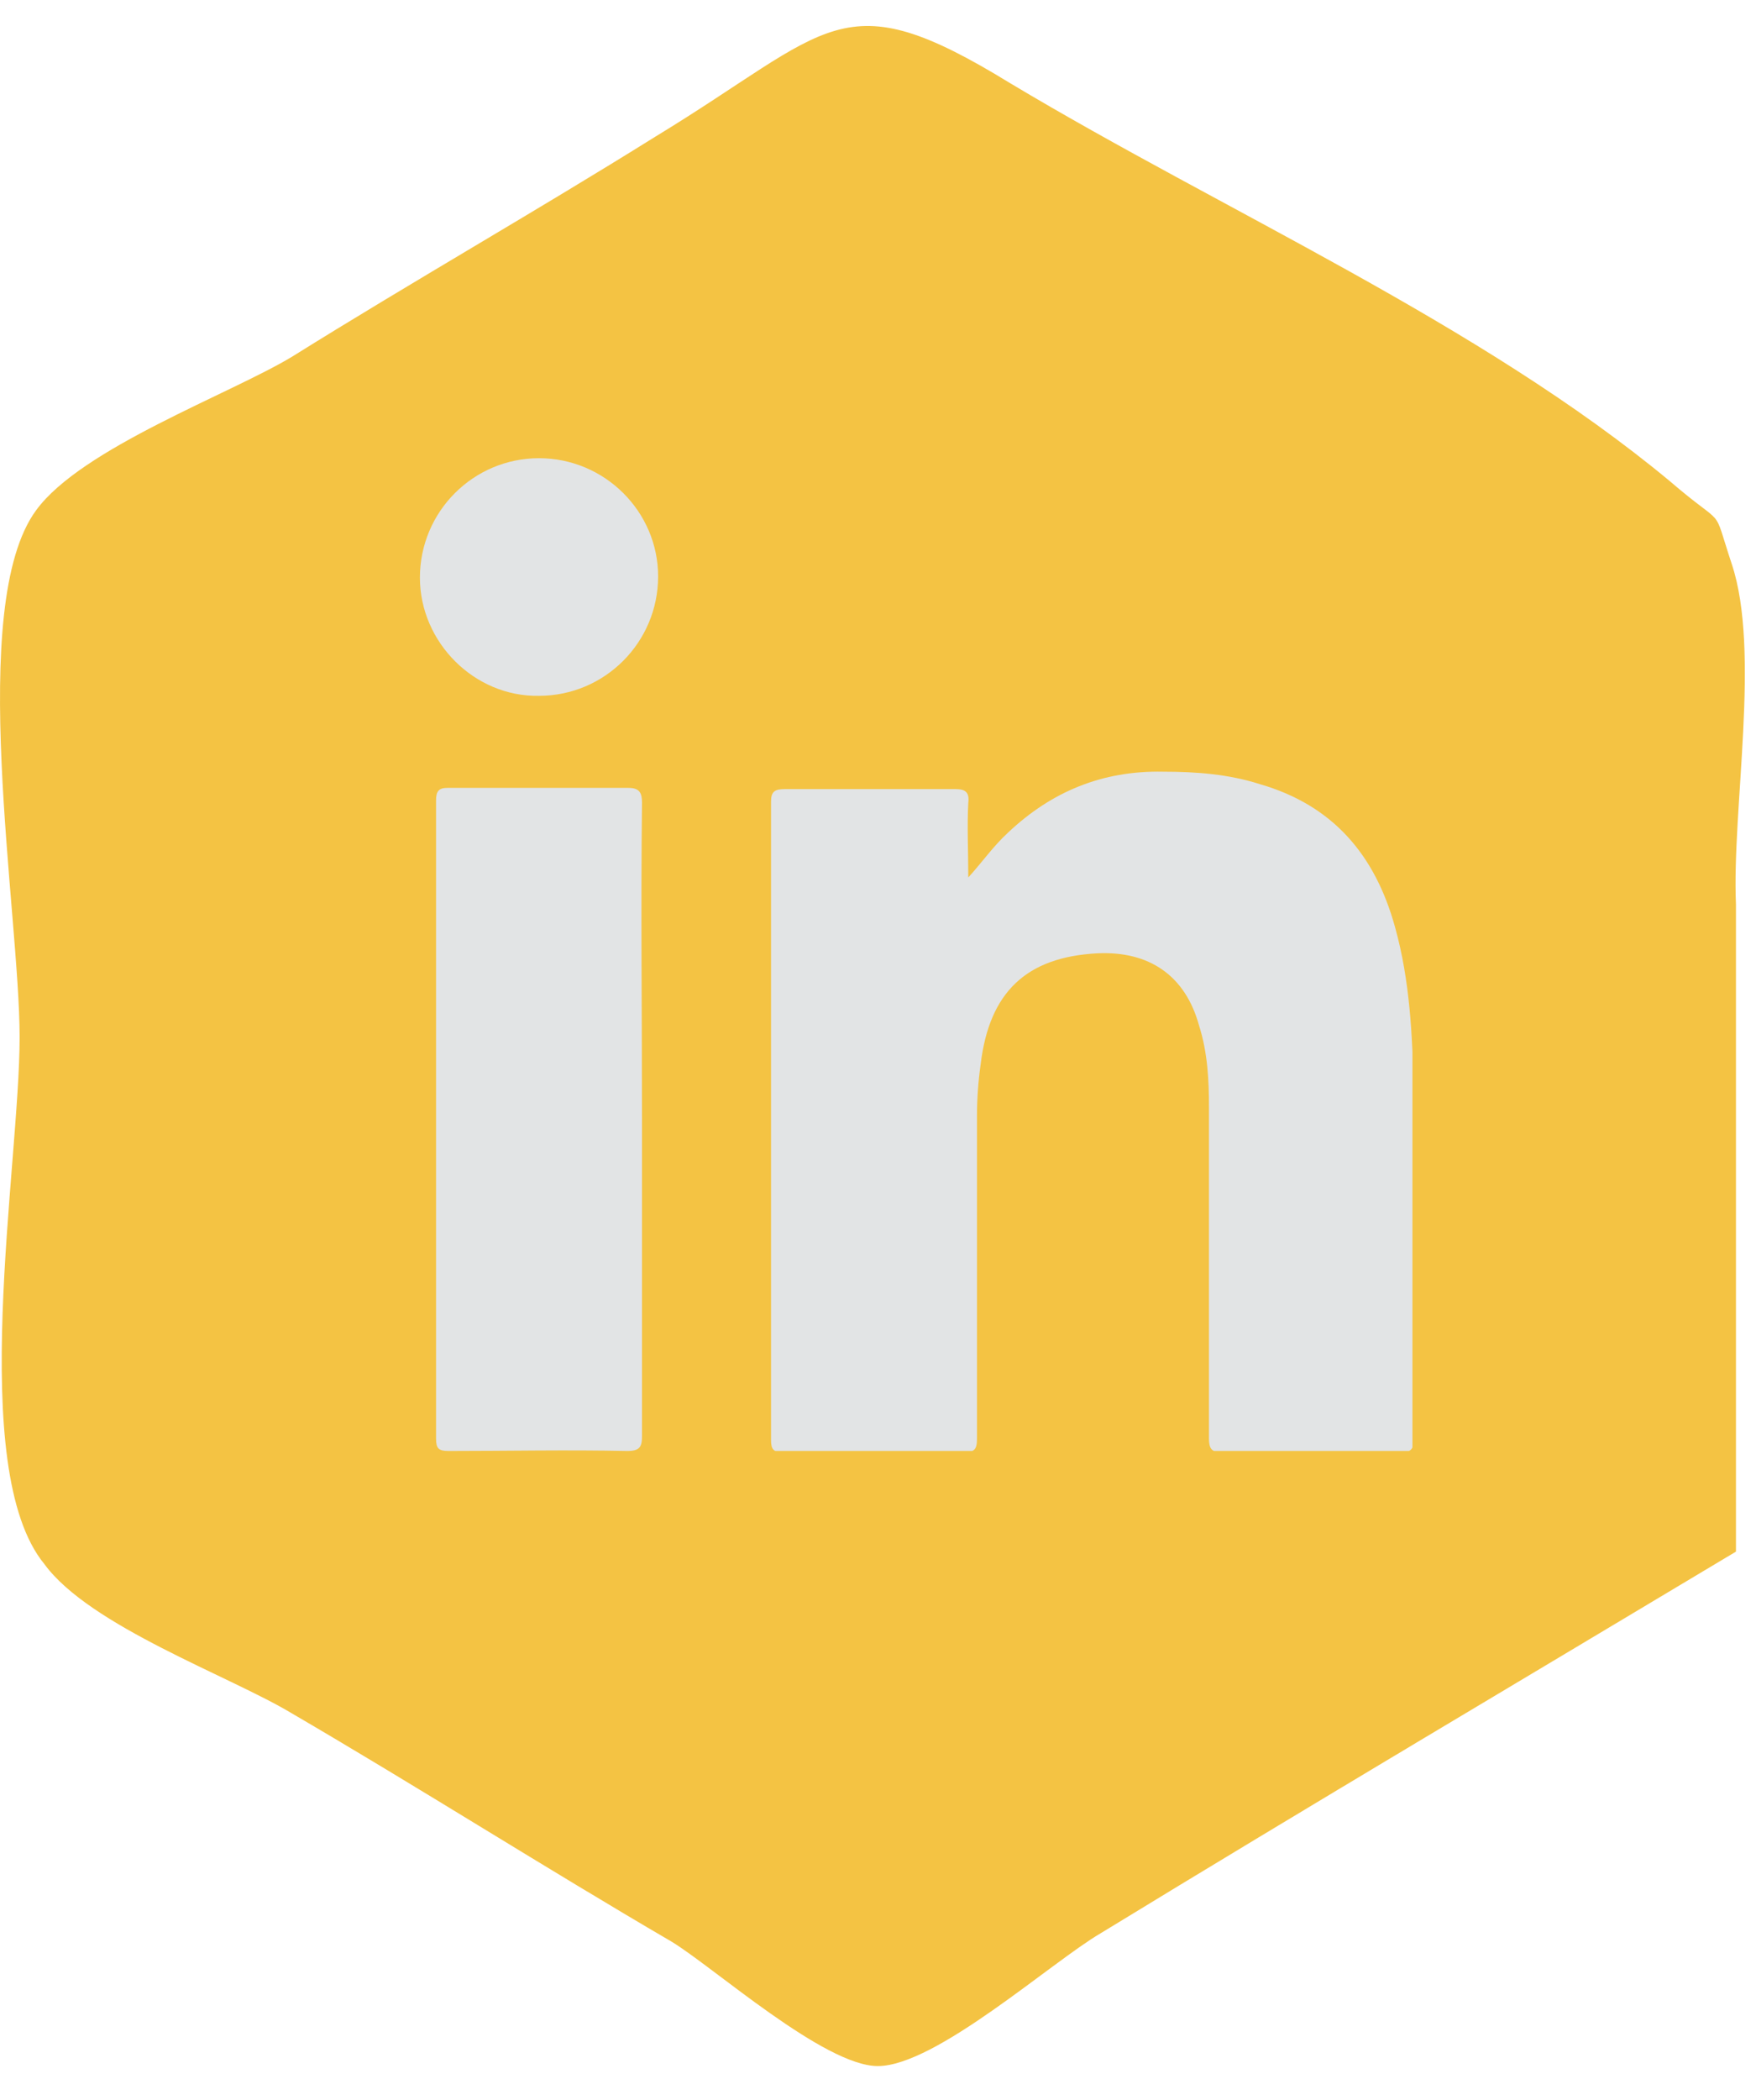 <svg width="46" height="55" viewBox="0 0 46 55" fill="none" xmlns="http://www.w3.org/2000/svg">
<path d="M45.367 14.777C44.827 13.147 45.259 13.907 43.746 12.604C38.775 8.475 32.073 5.541 26.453 2.173C22.022 -0.543 21.806 0.76 17.158 3.585C14.024 5.541 10.781 7.388 7.647 9.344C6.026 10.322 2.135 11.734 0.946 13.364C-0.891 15.863 0.514 23.903 0.514 27.163C0.514 30.531 -0.891 38.463 1.162 40.962C2.351 42.592 6.026 43.895 7.647 44.873C10.998 46.829 14.24 48.893 17.59 50.849C18.671 51.501 21.59 54.109 22.995 54.109C24.508 54.109 27.534 51.392 28.831 50.632C34.343 47.264 39.855 44.004 45.475 40.636V23.686C45.367 21.187 46.124 17.058 45.367 14.777Z" fill="#F4C343"/>
<g clip-path="url(#clip0_707_2)">
<path d="M25.365 22.98C25.723 22.589 26.015 22.165 26.405 21.807C27.543 20.732 28.875 20.178 30.468 20.21C31.345 20.21 32.19 20.276 33.002 20.536C34.92 21.09 36.025 22.393 36.545 24.283C36.935 25.684 37 27.118 37.032 28.551C37.032 31.581 37.032 34.611 37.032 37.674C37.032 37.967 36.968 38.032 36.675 38.032C35.115 38.032 33.555 38.032 31.995 38.032C31.735 38.032 31.67 37.935 31.67 37.674C31.67 34.774 31.67 31.907 31.67 29.007C31.67 28.291 31.637 27.574 31.41 26.857C31.052 25.554 30.11 24.902 28.745 24.967C26.892 25.065 25.918 25.977 25.69 27.867C25.625 28.323 25.593 28.779 25.593 29.235C25.593 32.037 25.593 34.872 25.593 37.674C25.593 37.967 25.527 38.032 25.235 38.032C23.675 38.032 22.082 38.032 20.523 38.032C20.262 38.032 20.198 37.967 20.198 37.707C20.198 32.135 20.198 26.564 20.198 20.992C20.198 20.732 20.295 20.666 20.555 20.666C22.05 20.666 23.545 20.666 25.04 20.666C25.3 20.666 25.398 20.764 25.365 21.025C25.332 21.644 25.365 22.296 25.365 22.98Z" fill="#e2e4e5"/>
<path d="M16.818 29.333C16.818 32.102 16.818 34.839 16.818 37.609C16.818 37.902 16.753 38 16.428 38C14.868 37.967 13.308 38 11.748 38C11.488 38 11.423 37.934 11.423 37.674C11.423 32.102 11.423 26.531 11.423 20.96C11.423 20.732 11.488 20.634 11.715 20.634C13.308 20.634 14.868 20.634 16.46 20.634C16.753 20.634 16.818 20.764 16.818 21.025C16.785 23.794 16.818 26.564 16.818 29.333Z" fill="#e2e4e5"/>
<path d="M17.24 15.095C17.24 16.822 15.842 18.223 14.12 18.223C12.43 18.256 11 16.822 11 15.128C11 13.401 12.398 12 14.12 12C15.842 12 17.24 13.401 17.24 15.095Z" fill="#e2e4e5"/>
</g>
<defs>
<clipPath id="clip0_707_2">
<rect width="26" height="26" fill="none" transform="translate(11 12)"/>
</clipPath>
</defs>
</svg>
